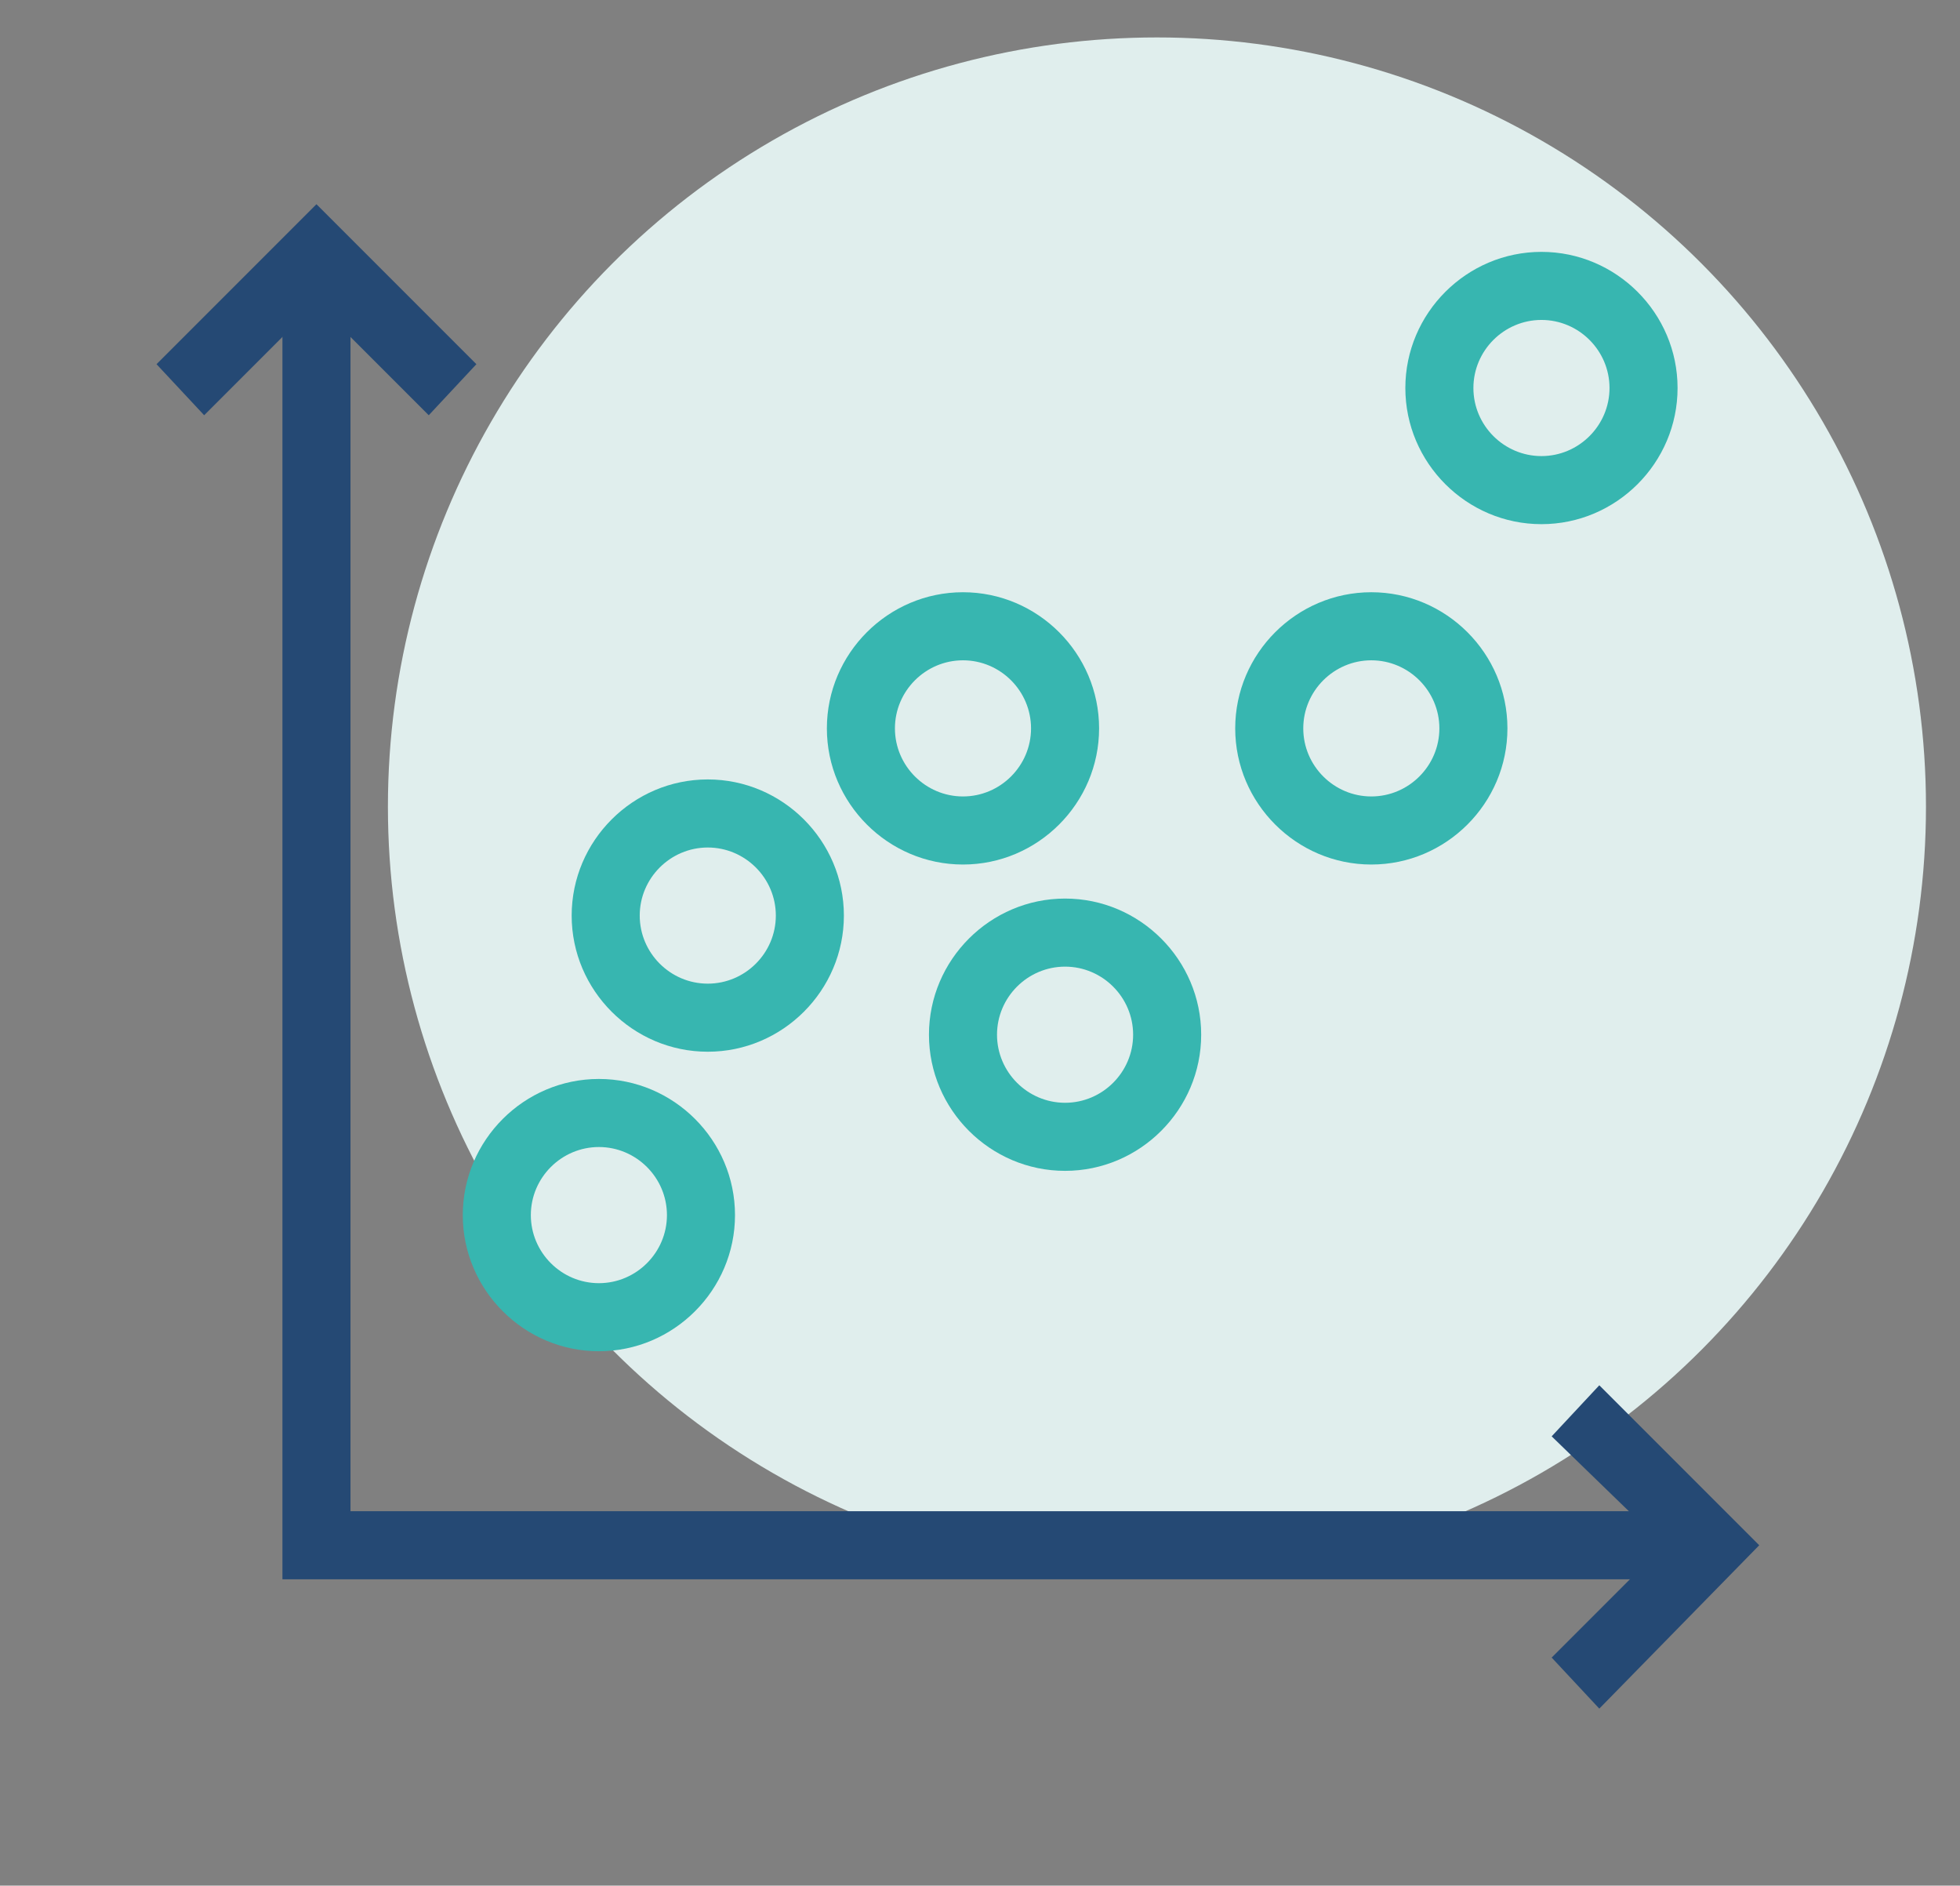 <?xml version="1.0" encoding="utf-8"?>
<!-- Generator: Adobe Illustrator 24.2.0, SVG Export Plug-In . SVG Version: 6.00 Build 0)  -->
<svg version="1.0" id="Layer_1" xmlns="http://www.w3.org/2000/svg" xmlns:xlink="http://www.w3.org/1999/xlink" x="0px" y="0px"
	 viewBox="0 0 57.6 55.4" style="enable-background:new 0 0 57.6 55.4;" xml:space="preserve">
<rect x="0" y="0" width="57.6" height="55.4" fill="#808080" stroke="none"/>
<style type="text/css">
	.st0{fill:#E0EEED;}
	.st1{fill:#37B6B0;}
	.st2{fill:#254974;}
</style>
<g>
	<circle class="st0" cx="34" cy="23.7" r="22.6"/>
</g>
<g>
	<path class="st1" d="M40.3,25.4c-2.2,0-4-1.8-4-4s1.8-4,4-4s4,1.8,4,4S42.5,25.4,40.3,25.4z M40.3,19.4c-1.1,0-2,0.9-2,2s0.9,2,2,2
		s2-0.9,2-2S41.4,19.4,40.3,19.4z"/>
	<path class="st1" d="M45.3,15.4c-2.2,0-4-1.8-4-4s1.8-4,4-4s4,1.8,4,4S47.5,15.4,45.3,15.4z M45.3,9.4c-1.1,0-2,0.9-2,2s0.9,2,2,2
		s2-0.9,2-2S46.4,9.4,45.3,9.4z"/>
	<path class="st1" d="M31.3,34.4c-2.2,0-4-1.8-4-4s1.8-4,4-4s4,1.8,4,4S33.5,34.4,31.3,34.4z M31.3,28.4c-1.1,0-2,0.9-2,2s0.9,2,2,2
		s2-0.9,2-2S32.4,28.4,31.3,28.4z"/>
	<path class="st1" d="M28.3,25.4c-2.2,0-4-1.8-4-4s1.8-4,4-4s4,1.8,4,4S30.5,25.4,28.3,25.4z M28.3,19.4c-1.1,0-2,0.9-2,2s0.9,2,2,2
		s2-0.9,2-2S29.4,19.4,28.3,19.4z"/>
	<path class="st1" d="M17.6,39.7c-2.2,0-4-1.8-4-4s1.8-4,4-4s4,1.8,4,4S19.8,39.7,17.6,39.7z M17.6,33.7c-1.1,0-2,0.9-2,2s0.9,2,2,2
		s2-0.9,2-2S18.7,33.7,17.6,33.7z"/>
	<path class="st1" d="M20.8,30.9c-2.2,0-4-1.8-4-4s1.8-4,4-4s4,1.8,4,4S23,30.9,20.8,30.9z M20.8,24.9c-1.1,0-2,0.9-2,2s0.9,2,2,2
		s2-0.9,2-2S21.9,24.9,20.8,24.9z"/>
	<polygon class="st2" points="12.6,12.2 9.3,8.9 6,12.2 4.6,10.7 9.3,6 14,10.7 	"/>
	<polygon class="st2" points="50.3,46.4 8.3,46.4 8.3,7.4 10.3,7.4 10.3,44.4 50.3,44.4 	"/>
	<polygon class="st2" points="47,50.2 45.6,48.7 48.9,45.4 45.6,42.2 47,40.7 51.7,45.4 	"/>
</g>
</svg>

